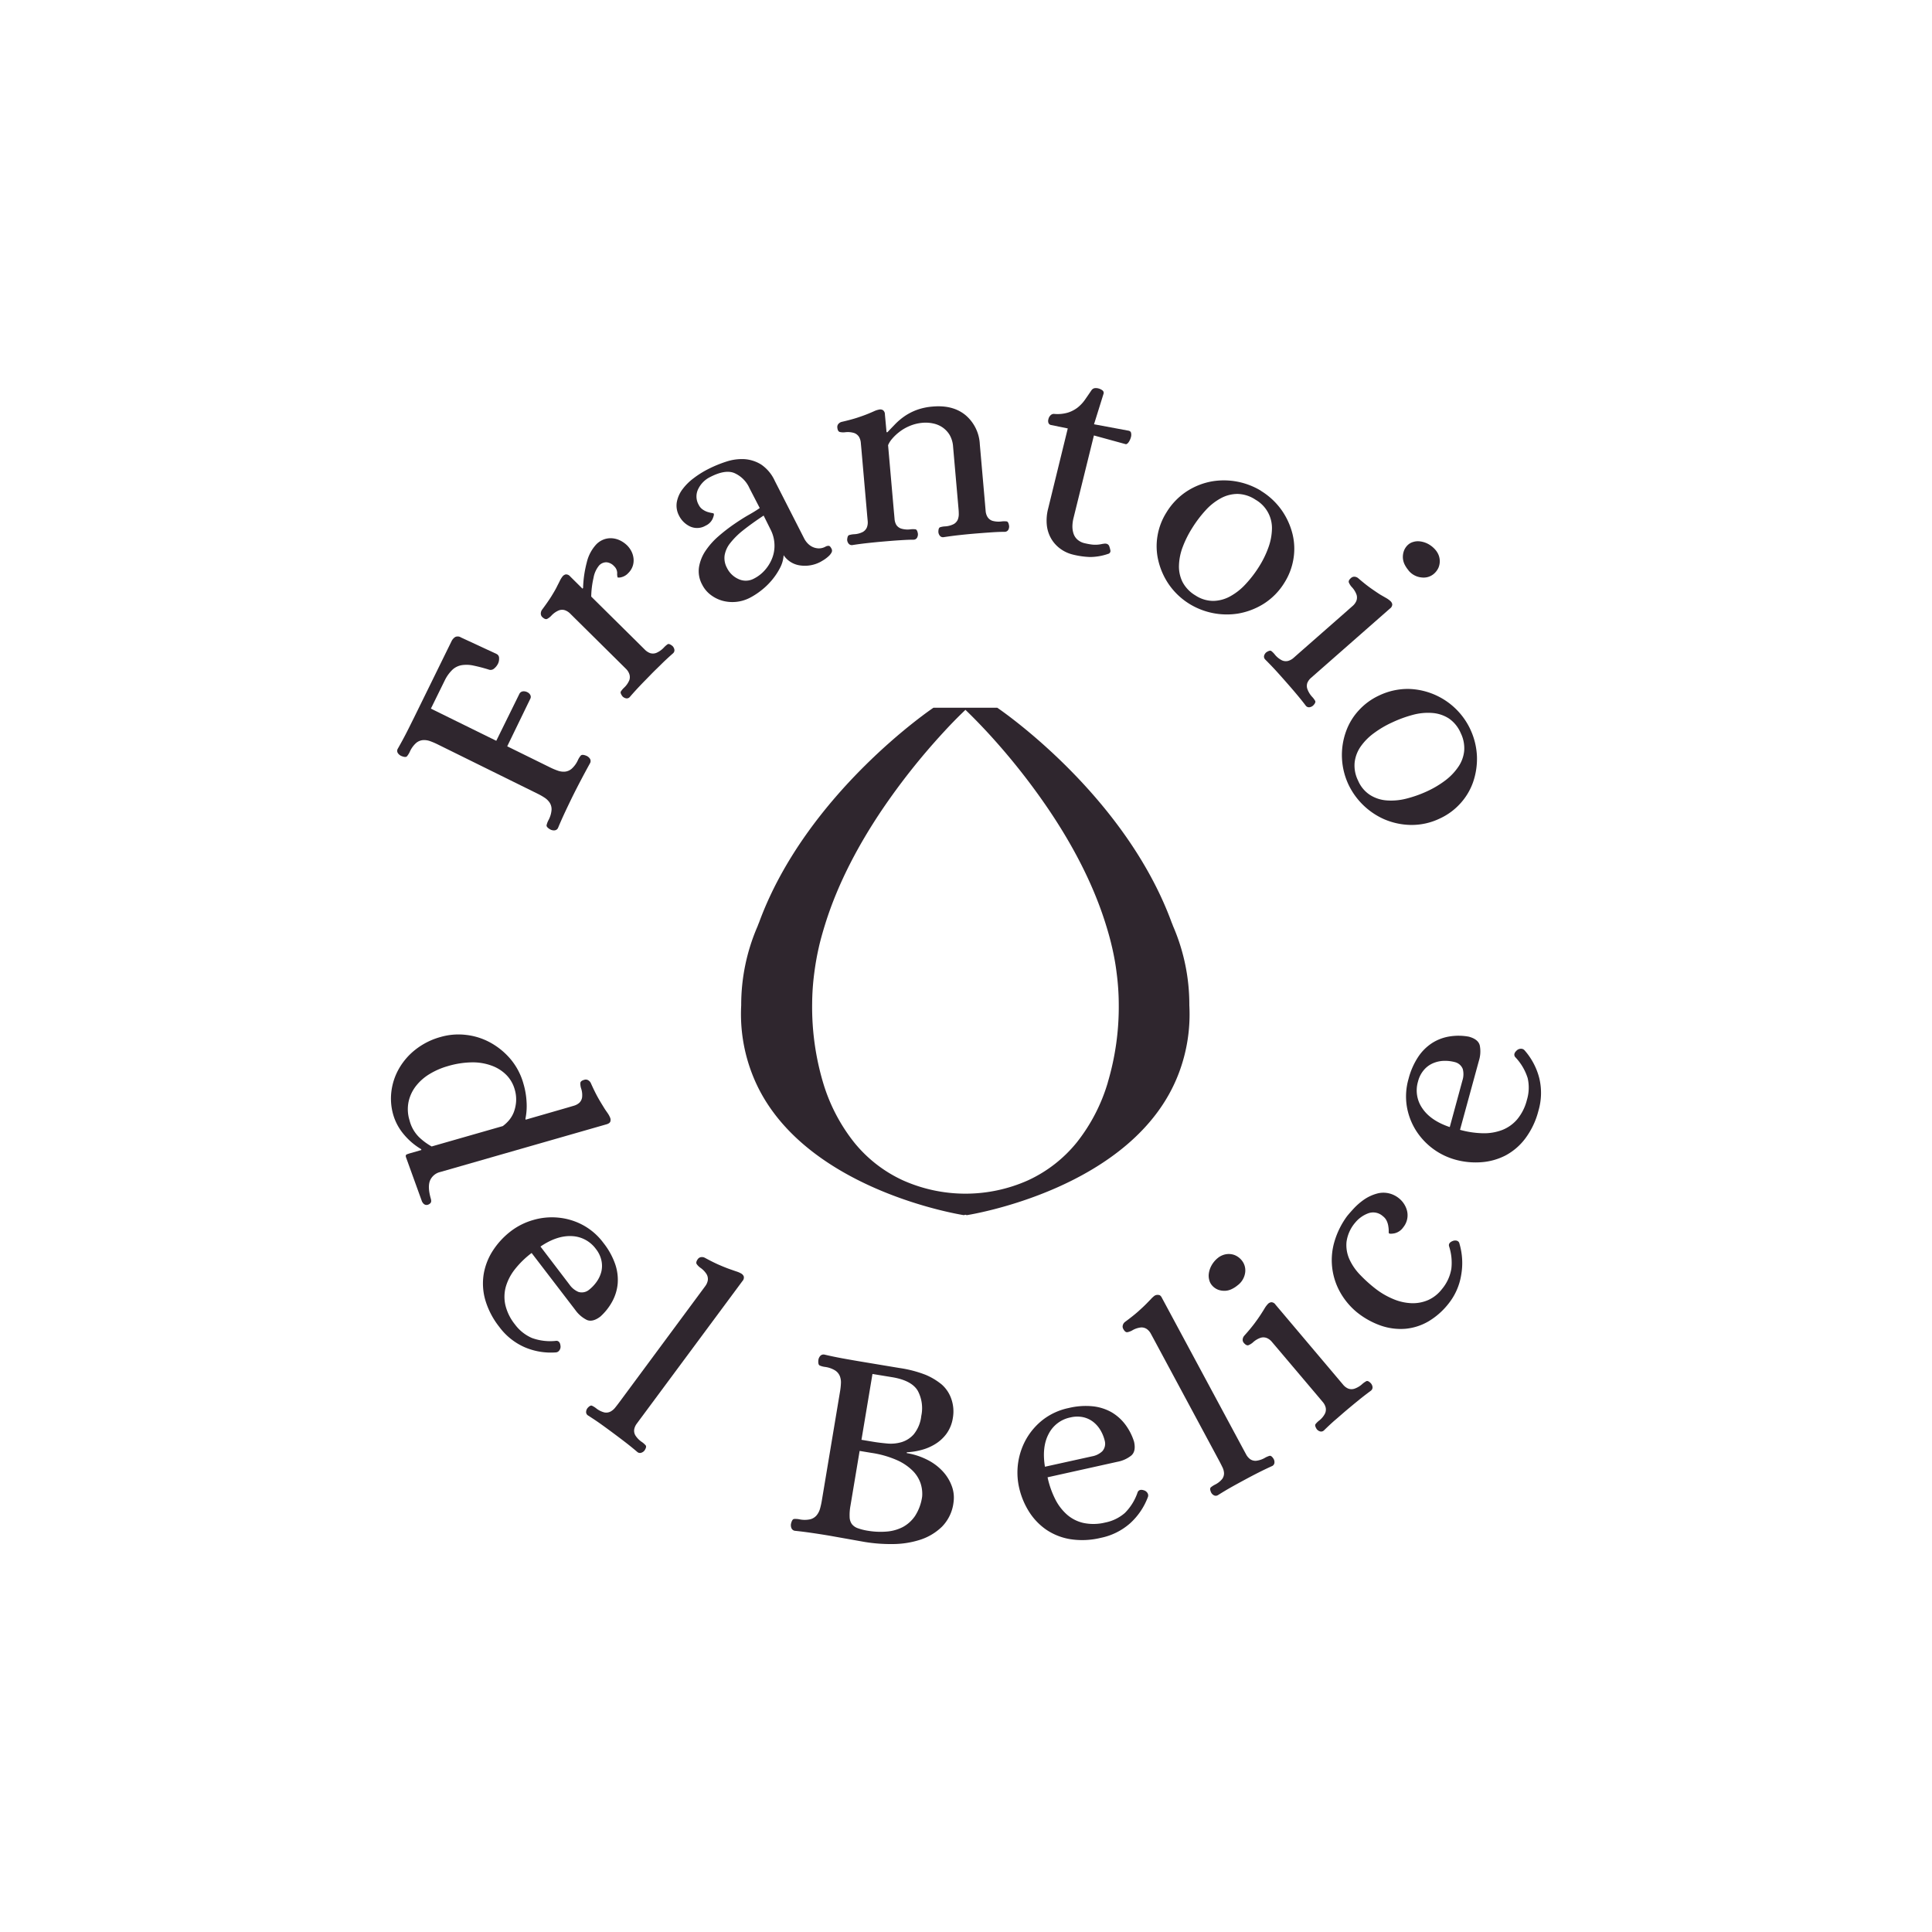 <svg xmlns="http://www.w3.org/2000/svg" viewBox="0 0 566.93 566.93"><defs><style>.a{fill:#2f262e;}</style></defs><title>FRANTOIODELBELICE_LogoBOX</title><path class="a" d="M129.17,343.92a4.33,4.33,0,0,0-3,2.54q-.73,1.89.25,5.29c.17.61.14,1-.1,1.28a1.7,1.7,0,0,1-.76.49c-.74.22-1.32-.13-1.75-1l-4.68-12.95q-.2-.66.27-.84c.31-.12.67-.24,1.09-.36l3.17-.91-.08-.25a19.48,19.48,0,0,1-5-4.24,15.68,15.68,0,0,1-3.18-5.83,17.12,17.12,0,0,1-.53-7,17.92,17.92,0,0,1,2.27-6.67,19.19,19.19,0,0,1,4.87-5.55,20.8,20.8,0,0,1,7.26-3.62,18.83,18.83,0,0,1,7.44-.62,19.21,19.21,0,0,1,7.16,2.25,21,21,0,0,1,5.94,4.85,19.22,19.22,0,0,1,3.8,7.26,23,23,0,0,1,.91,5.36,18.74,18.74,0,0,1-.34,4.91l.07.25,12.1-3.49,2-.59a4.08,4.08,0,0,0,1.64-.87,2.77,2.77,0,0,0,.82-1.59,6.15,6.15,0,0,0-.32-2.74,4.55,4.55,0,0,1-.19-1.43q0-.68,1.2-1a1.39,1.39,0,0,1,1,.08,2,2,0,0,1,.85.84c.8,1.8,1.53,3.27,2.17,4.41s1.19,2,1.65,2.76.84,1.27,1.13,1.69a6.82,6.82,0,0,1,.71,1.28,1.66,1.66,0,0,1,.09,1.19c-.12.36-.5.64-1.13.82Zm18.37-13.48a10.78,10.78,0,0,0,1.76-1.63,8.49,8.49,0,0,0,1.45-2.4,11,11,0,0,0,.69-3.08,10.21,10.21,0,0,0-.42-3.7,9.82,9.82,0,0,0-2.4-4.16,11.66,11.66,0,0,0-4.26-2.73,16.08,16.08,0,0,0-5.84-1,26.16,26.16,0,0,0-7.17,1.12,21.73,21.73,0,0,0-5.25,2.28,14.61,14.61,0,0,0-4,3.49,11.48,11.48,0,0,0-2.19,4.59,10.94,10.94,0,0,0,.27,5.55,10.57,10.57,0,0,0,2.74,4.87,17.81,17.81,0,0,0,3.75,2.78Z"/><path class="a" d="M163.12,396.85a19.52,19.52,0,0,1-9.12-1.5,18.54,18.54,0,0,1-7.5-6,23.32,23.32,0,0,1-4.12-7.95,17.56,17.56,0,0,1-.43-7.61,18.3,18.3,0,0,1,2.72-6.87,22.76,22.76,0,0,1,5.29-5.68,19.7,19.7,0,0,1,6.41-3.21,19.38,19.38,0,0,1,7.3-.74,19,19,0,0,1,7.2,2.1,18.41,18.41,0,0,1,6.22,5.36,21.23,21.23,0,0,1,3.41,6.14,14.24,14.24,0,0,1,.76,5.73,13.48,13.48,0,0,1-1.56,5.22,16.59,16.59,0,0,1-3.51,4.48c-1.52,1.17-2.87,1.49-4,1a9.25,9.25,0,0,1-3.37-2.91L156,367.68a26.52,26.52,0,0,0-4.82,4.67,15.07,15.07,0,0,0-2.72,5.12,11.07,11.07,0,0,0-.17,5.46,14.42,14.42,0,0,0,2.8,5.69,12.3,12.3,0,0,0,5,4,15.63,15.63,0,0,0,7.16.83c.71,0,1.12.52,1.22,1.46a1.77,1.77,0,0,1-.33,1.34A1.33,1.33,0,0,1,163.12,396.85Zm4-19.88a6.1,6.1,0,0,0,2.61,2.13,3.34,3.34,0,0,0,3-.53,11.24,11.24,0,0,0,2.36-2.46,8.83,8.83,0,0,0,1.38-3,7.4,7.4,0,0,0,0-3.28,8.2,8.2,0,0,0-1.61-3.33,9.19,9.19,0,0,0-7-3.77c-2.89-.17-6,.84-9.26,3.06Z"/><path class="a" d="M205.68,379.12l1.25-1.69a4,4,0,0,0,.76-1.68,2.83,2.83,0,0,0-.3-1.77,6.43,6.43,0,0,0-1.92-2,4.66,4.66,0,0,1-1-1c-.27-.37-.16-.89.33-1.55a1.44,1.44,0,0,1,.82-.52,1.89,1.89,0,0,1,1.18.16q2.59,1.41,4.4,2.18c1.19.51,2.19.91,3,1.19s1.43.51,1.93.67a6.77,6.77,0,0,1,1.34.58,1.69,1.69,0,0,1,.79.89,1.52,1.52,0,0,1-.4,1.34l-29.74,40.13c-.43.57-.84,1.14-1.25,1.69a4,4,0,0,0-.76,1.68,2.68,2.68,0,0,0,.34,1.79,6.65,6.65,0,0,0,2,2,6.08,6.08,0,0,1,1,.9c.25.29.16.78-.29,1.48a1.9,1.9,0,0,1-1,.71,1.17,1.17,0,0,1-1.13-.22q-1.91-1.62-3.59-2.91t-3.55-2.68c-1.25-.93-2.43-1.79-3.56-2.6s-2.4-1.65-3.81-2.55a1.17,1.17,0,0,1-.53-1,1.94,1.94,0,0,1,.4-1.13c.54-.63,1-.86,1.33-.71a6.22,6.22,0,0,1,1.15.7,6.35,6.35,0,0,0,2.46,1.26,2.75,2.75,0,0,0,1.77-.22,4.43,4.43,0,0,0,1.43-1.2c.43-.53.86-1.09,1.28-1.66Z"/><path class="a" d="M243.54,450.66c-1.71-.29-3.37-.55-5-.79s-3.36-.47-5.2-.66a1.29,1.29,0,0,1-1.09-.77,2.31,2.31,0,0,1-.14-1.27q.31-1.37.9-1.44a6,6,0,0,1,1.51.09,7.61,7.61,0,0,0,3.25,0,3.61,3.61,0,0,0,1.85-1.15,5.29,5.29,0,0,0,1-1.92,22.13,22.13,0,0,0,.51-2.25l5.38-32.22a19.49,19.49,0,0,0,.25-2.3,5.13,5.13,0,0,0-.3-2.13,3.57,3.57,0,0,0-1.38-1.69A7.58,7.58,0,0,0,242,401.1a5.5,5.5,0,0,1-1.47-.41c-.35-.17-.48-.72-.38-1.65a2.28,2.28,0,0,1,.55-1.16,1.31,1.31,0,0,1,1.29-.37c1.79.42,3.49.77,5.07,1.06s3.23.58,4.94.87l12,2a34.73,34.73,0,0,1,7.64,2,19.06,19.06,0,0,1,4.7,2.83,9.9,9.9,0,0,1,2.86,4.36,11.09,11.09,0,0,1,.41,5.44,10.68,10.68,0,0,1-1.88,4.66,11.64,11.64,0,0,1-3.36,3.06,15,15,0,0,1-4.14,1.73,20.77,20.77,0,0,1-4.14.64l0,.25a20.4,20.4,0,0,1,6.11,2,15.73,15.73,0,0,1,4.47,3.37,12.89,12.89,0,0,1,2.62,4.28,9.71,9.71,0,0,1,.53,4.67,12.21,12.21,0,0,1-3.41,7.27,16.34,16.34,0,0,1-6.46,3.85,26.61,26.61,0,0,1-8.05,1.24,47,47,0,0,1-8.13-.61Zm11.1-1.48a22.15,22.15,0,0,0,5.48.25,12.4,12.4,0,0,0,4.78-1.32,10.15,10.15,0,0,0,3.61-3.26,13.93,13.93,0,0,0,2.09-5.72,9.89,9.89,0,0,0-.48-3.91,9.64,9.64,0,0,0-2.33-3.67,15.37,15.37,0,0,0-4.6-3.09,29,29,0,0,0-7.44-2.12l-3.5-.58-2.69,16.09a15,15,0,0,0-.24,3.32,3.69,3.69,0,0,0,.66,2.07,3.84,3.84,0,0,0,1.72,1.2A16,16,0,0,0,254.64,449.18Zm1.38-46-3.23,19.32,3.59.6q1.69.28,3.9.48a11.21,11.21,0,0,0,4.22-.38,7.78,7.78,0,0,0,3.63-2.31,10.3,10.3,0,0,0,2.21-5.39,10.88,10.88,0,0,0-1-7.34c-1.15-2-3.6-3.35-7.35-4Z"/><path class="a" d="M336.82,439.35a19.7,19.7,0,0,1-5.2,7.65,18.53,18.53,0,0,1-8.61,4.27,22.89,22.89,0,0,1-8.94.39,17.64,17.64,0,0,1-7.09-2.81,18.33,18.33,0,0,1-5.08-5.36A22.59,22.59,0,0,1,299,436.3a20.06,20.06,0,0,1,2.18-14.1,19.33,19.33,0,0,1,4.94-5.65,18.48,18.48,0,0,1,7.48-3.38,21.14,21.14,0,0,1,7-.51,14.26,14.26,0,0,1,5.52,1.72,13.74,13.74,0,0,1,4.07,3.61,16.64,16.64,0,0,1,2.59,5.07c.42,1.88.14,3.23-.82,4.06a9.21,9.21,0,0,1-4.07,1.83l-20.49,4.55a26.8,26.8,0,0,0,2.21,6.35,15,15,0,0,0,3.5,4.61,11,11,0,0,0,4.88,2.45,14.4,14.4,0,0,0,6.34-.14,12.37,12.37,0,0,0,5.75-2.8,15.57,15.57,0,0,0,3.77-6.14c.33-.64.94-.8,1.84-.5a1.8,1.8,0,0,1,1.07.86A1.3,1.3,0,0,1,336.82,439.35Zm-16.37-12a5.91,5.91,0,0,0,3-1.48,3.3,3.3,0,0,0,.77-2.91,11.13,11.13,0,0,0-1.24-3.18,8.71,8.71,0,0,0-2.15-2.51,7.45,7.45,0,0,0-3-1.41,8.5,8.5,0,0,0-3.71.07,9.18,9.18,0,0,0-6.37,4.78q-2.07,3.84-1.12,9.69Z"/><path class="a" d="M338.73,393.26l-1-1.85a4,4,0,0,0-1.2-1.41,2.78,2.78,0,0,0-1.72-.47,6.31,6.31,0,0,0-2.61.89,4.85,4.85,0,0,1-1.35.5c-.45.08-.87-.24-1.26-1a1.37,1.37,0,0,1-.12-1,1.79,1.79,0,0,1,.64-1c1.59-1.18,2.88-2.19,3.85-3.06s1.76-1.6,2.35-2.2,1.06-1.08,1.42-1.46a7,7,0,0,1,1.1-1A1.68,1.68,0,0,1,340,380c.39,0,.73.36,1,.93l23.66,44,1,1.85a4.2,4.2,0,0,0,1.2,1.41,2.75,2.75,0,0,0,1.77.46,6.69,6.69,0,0,0,2.65-.92,6.31,6.31,0,0,1,1.23-.52c.37-.11.78.19,1.22.89a1.92,1.92,0,0,1,.24,1.18,1.19,1.19,0,0,1-.68.92c-1.53.69-2.91,1.36-4.17,2s-2.57,1.33-3.94,2.07-2.65,1.44-3.86,2.12-2.51,1.46-3.93,2.35a1.19,1.19,0,0,1-1.15.06,1.94,1.94,0,0,1-.85-.85c-.34-.75-.36-1.26-.07-1.51a7,7,0,0,1,1.12-.74,6.36,6.36,0,0,0,2.18-1.68,2.78,2.78,0,0,0,.56-1.71,4.4,4.4,0,0,0-.48-1.79c-.3-.62-.62-1.25-.95-1.87Z"/><path class="a" d="M363.13,377.19a7.9,7.9,0,0,1-1.65,1.06,4.87,4.87,0,0,1-1.94.52,5.29,5.29,0,0,1-2.06-.3,4.49,4.49,0,0,1-1.94-1.43,3.71,3.71,0,0,1-.69-1.41,4.76,4.76,0,0,1-.12-2,6.73,6.73,0,0,1,.76-2.25,7.47,7.47,0,0,1,1.85-2.22,5.06,5.06,0,0,1,1.44-.84,4.78,4.78,0,0,1,1.81-.34,4.66,4.66,0,0,1,1.93.41,5.22,5.22,0,0,1,1.88,1.48,4.66,4.66,0,0,1,1,3.43A5.6,5.6,0,0,1,363.13,377.19Zm29.63,27.52,1.36,1.61a4,4,0,0,0,1.46,1.13,2.74,2.74,0,0,0,1.82.07,6.49,6.49,0,0,0,2.4-1.44,6.81,6.81,0,0,1,1.11-.77c.33-.18.79,0,1.37.62a2,2,0,0,1,.48,1.1,1.21,1.21,0,0,1-.47,1.05c-1.35,1-2.57,1.94-3.66,2.83s-2.24,1.84-3.43,2.84-2.3,2-3.34,2.88-2.16,1.95-3.36,3.11a1.18,1.18,0,0,1-1.11.3,1.94,1.94,0,0,1-1-.66c-.45-.7-.57-1.2-.36-1.48a6.4,6.4,0,0,1,1-1,6.18,6.18,0,0,0,1.78-2.11A2.77,2.77,0,0,0,389,413a3.91,3.91,0,0,0-.88-1.63l-1.35-1.61-12.17-14.38-1.36-1.6a3.93,3.93,0,0,0-1.46-1.13,2.78,2.78,0,0,0-1.79-.11,6.2,6.2,0,0,0-2.37,1.42,5,5,0,0,1-1.22.76c-.42.18-.9-.06-1.43-.68a1.39,1.39,0,0,1-.32-.92,1.93,1.93,0,0,1,.42-1.11c1.32-1.47,2.36-2.73,3.14-3.78s1.38-1.93,1.84-2.64.82-1.28,1.08-1.73a7.15,7.15,0,0,1,.88-1.17,1.62,1.62,0,0,1,1.05-.56,1.49,1.49,0,0,1,1.21.69Z"/><path class="a" d="M425.22,365.71c-.18-.65.15-1.16,1-1.52a1.94,1.94,0,0,1,1.25-.12,1.07,1.07,0,0,1,.79.85,20.19,20.19,0,0,1,.49,9.35,18,18,0,0,1-3.57,8.12,21.31,21.31,0,0,1-6,5.35,16.31,16.31,0,0,1-6.8,2.18,17.78,17.78,0,0,1-7.18-.93,23.65,23.65,0,0,1-7.13-4,20.83,20.83,0,0,1-5.05-6.23,19.24,19.24,0,0,1-1.35-14.71,24,24,0,0,1,3.58-7.13c.46-.59,1.16-1.38,2.08-2.38a18.72,18.72,0,0,1,3.16-2.68,12.56,12.56,0,0,1,3.91-1.7,7.14,7.14,0,0,1,4.5.47,7.45,7.45,0,0,1,2.32,1.65,7,7,0,0,1,1.47,2.38,5.58,5.58,0,0,1-.92,5.49,4.33,4.33,0,0,1-2.53,1.75c-.9.17-1.46.17-1.67,0a1.35,1.35,0,0,1-.06-.59,7.75,7.75,0,0,0-.1-1.34,5.63,5.63,0,0,0-.45-1.62,3.71,3.71,0,0,0-1.18-1.48,4.23,4.23,0,0,0-4.27-.84,9,9,0,0,0-3.82,2.72,10.92,10.92,0,0,0-2.57,5.72,10.13,10.13,0,0,0,.91,5.17,16.25,16.25,0,0,0,3.14,4.51,41.24,41.24,0,0,0,4.15,3.77,22.81,22.81,0,0,0,5.46,3.25,15.15,15.15,0,0,0,5.41,1.24,11.2,11.2,0,0,0,4.94-.94,10.57,10.57,0,0,0,4-3.2,12.41,12.41,0,0,0,2.76-6A15.56,15.56,0,0,0,425.22,365.71Z"/><path class="a" d="M447.34,308.17a19.75,19.75,0,0,1,4.34,8.17,18.52,18.52,0,0,1-.24,9.61,23.12,23.12,0,0,1-3.83,8.09,17.59,17.59,0,0,1-5.79,5,18.32,18.32,0,0,1-7.11,2,22.24,22.24,0,0,1-7.73-.77,20,20,0,0,1-11.45-8.5,19.23,19.23,0,0,1-2.69-7,18.51,18.51,0,0,1,.49-8.2,21.37,21.37,0,0,1,2.83-6.44,14.16,14.16,0,0,1,4.1-4.07,13.39,13.39,0,0,1,5.08-1.92,16.56,16.56,0,0,1,5.7.07c1.85.51,2.92,1.38,3.2,2.62a9.14,9.14,0,0,1-.27,4.45l-5.54,20.26a27,27,0,0,0,6.64,1,15,15,0,0,0,5.71-.94,11.09,11.09,0,0,0,4.46-3.18,14.31,14.31,0,0,0,2.82-5.67,12.4,12.4,0,0,0,.22-6.39,15.74,15.74,0,0,0-3.68-6.2q-.62-.89.42-1.86a1.76,1.76,0,0,1,1.26-.55A1.33,1.33,0,0,1,447.34,308.17Zm-18.21,8.91a6,6,0,0,0,.11-3.38,3.32,3.32,0,0,0-2.21-2,11.19,11.19,0,0,0-3.4-.4,8.72,8.72,0,0,0-3.22.74,7.26,7.26,0,0,0-2.63,2,8.27,8.27,0,0,0-1.67,3.31,9.15,9.15,0,0,0,1.26,7.87q2.43,3.62,8.05,5.51Z"/><path class="a" d="M128.38,218.41a20,20,0,0,0-2.13-.91,5.15,5.15,0,0,0-2.13-.32,3.61,3.61,0,0,0-2,.83,7.64,7.64,0,0,0-1.89,2.64,5.94,5.94,0,0,1-.81,1.28c-.27.29-.83.25-1.69-.11a2.34,2.34,0,0,1-1-.86,1.21,1.21,0,0,1,0-1.26c.91-1.6,1.75-3.14,2.5-4.6s1.5-3,2.26-4.51l11-22.41a3,3,0,0,1,1.08-1.25,1.73,1.73,0,0,1,1.69.12l10.45,4.85a1.31,1.31,0,0,1,.74,1.28,3.26,3.26,0,0,1-.3,1.54,4.23,4.23,0,0,1-1.11,1.42,1.57,1.57,0,0,1-1.44.4,46.61,46.61,0,0,0-4.66-1.23,9.4,9.4,0,0,0-3.47-.12,5.36,5.36,0,0,0-2.66,1.29,11.16,11.16,0,0,0-2.21,3l-4.16,8.46,19.19,9.44,6.83-13.87a1.36,1.36,0,0,1,1-.64,2.27,2.27,0,0,1,1.26.24,1.88,1.88,0,0,1,.88.81,1.18,1.18,0,0,1,0,1.15L148.84,219l12.62,6.21a20,20,0,0,0,2.13.9,5.16,5.16,0,0,0,2.13.33,3.58,3.58,0,0,0,2-.83,7.61,7.61,0,0,0,1.9-2.64,5.78,5.78,0,0,1,.79-1.24c.28-.31.85-.29,1.71.07a2.36,2.36,0,0,1,1,.85,1.29,1.29,0,0,1,0,1.34q-2.72,4.94-5,9.5c-.76,1.55-1.5,3.09-2.21,4.6s-1.43,3.11-2.14,4.81a1.22,1.22,0,0,1-1,.76,2.3,2.3,0,0,1-1.26-.24c-.81-.46-1.18-.88-1.12-1.27a5.86,5.86,0,0,1,.53-1.43,7.6,7.6,0,0,0,.93-3.1,3.58,3.58,0,0,0-.57-2.11,5.3,5.3,0,0,0-1.56-1.49,18.09,18.09,0,0,0-2-1.13Z"/><path class="a" d="M168.81,181.54l-1.49-1.48a4.18,4.18,0,0,0-1.56-1,2.76,2.76,0,0,0-1.79.06,6.33,6.33,0,0,0-2.24,1.61,4.78,4.78,0,0,1-1.15.87c-.4.21-.89,0-1.48-.55a1.44,1.44,0,0,1-.4-.88A2,2,0,0,1,159,179q1.77-2.37,2.79-4c.68-1.11,1.21-2,1.6-2.79s.69-1.34.9-1.79a7,7,0,0,1,.74-1.21,1.69,1.69,0,0,1,1-.66,1.57,1.57,0,0,1,1.27.59l3.62,3.59.18-.18a33,33,0,0,1,1.07-7.46,11.76,11.76,0,0,1,2.75-5.29,6,6,0,0,1,2.33-1.53,5.78,5.78,0,0,1,2.45-.31,6.53,6.53,0,0,1,2.34.67,7.93,7.93,0,0,1,2,1.43,7,7,0,0,1,1.25,1.73,6.07,6.07,0,0,1,.61,2.06,5.22,5.22,0,0,1-.22,2.21,5.15,5.15,0,0,1-1.32,2.1,4,4,0,0,1-1.93,1.19,2.58,2.58,0,0,1-1.19.1,3.37,3.37,0,0,1-.13-1.28,2.78,2.78,0,0,0-.88-2A3.44,3.44,0,0,0,178,165a2.87,2.87,0,0,0-2.19.93,7.81,7.81,0,0,0-1.65,3.66,26.16,26.16,0,0,0-.67,5.47l14.27,14.12,1.49,1.48a4.18,4.18,0,0,0,1.56,1,2.74,2.74,0,0,0,1.82-.09,6.68,6.68,0,0,0,2.27-1.65,6.25,6.25,0,0,1,1-.86c.32-.21.79,0,1.42.49a2,2,0,0,1,.57,1.06,1.18,1.18,0,0,1-.37,1.08q-1.89,1.66-3.4,3.15c-1,1-2.07,2-3.16,3.13s-2.12,2.16-3.07,3.16-2,2.14-3.08,3.4a1.16,1.16,0,0,1-1.08.39,2,2,0,0,1-1.06-.57q-.75-1-.48-1.44a6.46,6.46,0,0,1,.89-1.07,6.33,6.33,0,0,0,1.59-2.25,2.75,2.75,0,0,0,0-1.79,3.88,3.88,0,0,0-1-1.55l-1.49-1.48Z"/><path class="a" d="M208.35,140a7.61,7.61,0,0,0-3.41,3.39,4.93,4.93,0,0,0,.09,4.75,3.5,3.5,0,0,0,1.19,1.38,5.23,5.23,0,0,0,1.42.71,10.18,10.18,0,0,0,1.22.3,1.61,1.61,0,0,1,.58.17c.12.25,0,.77-.33,1.55a4.15,4.15,0,0,1-2.05,2,4.93,4.93,0,0,1-4.6.22,6.9,6.9,0,0,1-3.17-3.1,6.3,6.3,0,0,1-.69-4,8.94,8.94,0,0,1,1.63-3.74,15.92,15.92,0,0,1,3.28-3.28,27.51,27.51,0,0,1,4.22-2.66,36.06,36.06,0,0,1,5.36-2.22,14.6,14.6,0,0,1,5.35-.74,10.66,10.66,0,0,1,4.93,1.59,11.63,11.63,0,0,1,4,4.81l8.67,17a6.06,6.06,0,0,0,.87,1.22,5,5,0,0,0,1.36,1.06,4.54,4.54,0,0,0,1.81.5,4,4,0,0,0,2.16-.5,1.77,1.77,0,0,1,.94-.24c.27,0,.55.3.83.86a1.16,1.16,0,0,1,0,1.1,4,4,0,0,1-.89,1.11,10.49,10.49,0,0,1-1.29,1c-.46.29-.85.52-1.15.68a9.75,9.75,0,0,1-5.89,1,6.94,6.94,0,0,1-4.84-3,9.25,9.25,0,0,1-1.08,3.77,19.31,19.31,0,0,1-2.4,3.58,20.23,20.23,0,0,1-3.12,3,20.82,20.82,0,0,1-3.31,2.15,11.16,11.16,0,0,1-8.05.86,10.21,10.21,0,0,1-3.44-1.72,8.56,8.56,0,0,1-2.5-3,8.2,8.2,0,0,1-.93-5.16,12.09,12.09,0,0,1,1.9-4.75,21.67,21.67,0,0,1,3.72-4.21,51.12,51.12,0,0,1,4.58-3.57c1.56-1.07,3-2,4.4-2.79s2.45-1.45,3.22-2l-3-5.8a8.69,8.69,0,0,0-4.51-4.49Q212.74,137.72,208.35,140Zm15.73,11.29q-3.48,2.31-6,4.31a22.53,22.53,0,0,0-3.83,3.8,7.81,7.81,0,0,0-1.62,3.59,6,6,0,0,0,.68,3.63,6.89,6.89,0,0,0,3.44,3.32,5,5,0,0,0,4.48-.15,10.68,10.68,0,0,0,3.32-2.61,11.61,11.61,0,0,0,2.11-3.57,10,10,0,0,0,.59-4.08,10.33,10.33,0,0,0-1.13-4.14Z"/><path class="a" d="M260.15,126.83l.26,0c.79-.84,1.59-1.66,2.38-2.48a19,19,0,0,1,2.71-2.26,16.55,16.55,0,0,1,3.49-1.79,17.64,17.64,0,0,1,4.72-1q5.94-.52,9.64,2.54a11.93,11.93,0,0,1,4.17,8.55l1.53,17.46c.06.72.12,1.41.18,2.09a4,4,0,0,0,.55,1.77,2.72,2.72,0,0,0,1.44,1.12A6.82,6.82,0,0,0,294,153a6.06,6.06,0,0,1,1.35,0c.38,0,.63.48.76,1.3a2,2,0,0,1-.24,1.18,1.2,1.2,0,0,1-1,.58c-1.67,0-3.21.1-4.62.2s-2.89.21-4.44.34-3,.28-4.38.43-2.89.35-4.55.6a1.16,1.16,0,0,1-1.07-.4,1.94,1.94,0,0,1-.45-1.11c0-.83.16-1.3.53-1.41a5.67,5.67,0,0,1,1.32-.24,6.39,6.39,0,0,0,2.67-.69,2.82,2.82,0,0,0,1.19-1.34,4.56,4.56,0,0,0,.27-1.85c0-.68-.08-1.38-.14-2.09l-1.52-17.38a8,8,0,0,0-1-3.46,7.25,7.25,0,0,0-2.11-2.25,7.68,7.68,0,0,0-2.79-1.16,10.29,10.29,0,0,0-3-.19,12.43,12.43,0,0,0-4,1,13,13,0,0,0-3,1.79,13.37,13.37,0,0,0-2.07,2,6.78,6.78,0,0,0-1.11,1.79l1.71,19.51c.07.71.13,1.41.19,2.09A4.09,4.09,0,0,0,263,154a2.74,2.74,0,0,0,1.44,1.11,6.52,6.52,0,0,0,2.8.21,5.92,5.92,0,0,1,1.34,0c.38,0,.64.48.77,1.29a2,2,0,0,1-.25,1.18,1.17,1.17,0,0,1-1,.58c-1.67,0-3.21.11-4.62.2s-2.89.22-4.43.35-3,.28-4.39.43-2.89.34-4.55.6a1.2,1.2,0,0,1-1.07-.4,2,2,0,0,1-.45-1.12q.07-1.24.57-1.41a6.38,6.38,0,0,1,1.37-.25,6.26,6.26,0,0,0,2.67-.68,2.8,2.8,0,0,0,1.19-1.35,4.16,4.16,0,0,0,.23-1.83c-.06-.69-.13-1.38-.19-2.1l-1.64-18.77c-.06-.71-.13-1.4-.19-2.09a4.09,4.09,0,0,0-.54-1.77,2.82,2.82,0,0,0-1.4-1.11,6.37,6.37,0,0,0-2.75-.22,4.52,4.52,0,0,1-1.44-.08c-.44-.09-.7-.55-.77-1.37a1.38,1.38,0,0,1,.27-.94,1.86,1.86,0,0,1,1-.66c1.92-.44,3.51-.87,4.74-1.28s2.25-.78,3-1.09,1.39-.58,1.84-.79a6.09,6.09,0,0,1,1.35-.44,1.61,1.61,0,0,1,1.18.14,1.52,1.52,0,0,1,.59,1.27Z"/><path class="a" d="M321,127.78,315,152.07a10.75,10.75,0,0,0-.31,2.34,6.86,6.86,0,0,0,.32,2.15,4.08,4.08,0,0,0,1.13,1.76,4.83,4.83,0,0,0,2.22,1.1,19.29,19.29,0,0,0,2.09.38,8.76,8.76,0,0,0,2.74-.13,6.69,6.69,0,0,1,.74-.12,2,2,0,0,1,.7,0,1.15,1.15,0,0,1,.88.76,8.57,8.57,0,0,1,.33,1.23.87.87,0,0,1-.7,1,16.5,16.5,0,0,1-5.29.91,24.15,24.15,0,0,1-5-.71,10.36,10.36,0,0,1-3.53-1.59,9.76,9.76,0,0,1-2.69-2.81,10,10,0,0,1-1.42-4,13.75,13.75,0,0,1,.37-5.13l5.75-23.49-4.91-1a1,1,0,0,1-.77-.65,1.77,1.77,0,0,1,0-1.07,2.26,2.26,0,0,1,.58-1.09,1.4,1.4,0,0,1,1-.46,10.91,10.91,0,0,0,4.09-.36,9.24,9.24,0,0,0,2.85-1.46,10.89,10.89,0,0,0,2.16-2.27q.94-1.34,1.92-2.79a1.49,1.49,0,0,1,.92-.66,2.88,2.88,0,0,1,1.18.08,3.28,3.28,0,0,1,1.08.51.91.91,0,0,1,.41,1l-2.81,9,9.95,1.85c.52.07.82.28.91.64a2.49,2.49,0,0,1,0,1.18,4.75,4.75,0,0,1-.69,1.57c-.33.46-.63.65-.9.59Z"/><path class="a" d="M370.05,144.06a20.62,20.62,0,0,1,6.1,5.73,21,21,0,0,1,3.15,7,18.11,18.11,0,0,1,.23,7.33,18.61,18.61,0,0,1-2.6,6.82,19.1,19.1,0,0,1-6.21,6.3,20.76,20.76,0,0,1-7.44,2.81,21,21,0,0,1-14.13-2.77,20.34,20.34,0,0,1-6.13-5.75,20.76,20.76,0,0,1-3.11-7,18.11,18.11,0,0,1-.24-7.33,18.56,18.56,0,0,1,2.61-6.82,19.39,19.39,0,0,1,6.17-6.33,20.06,20.06,0,0,1,7.4-2.83,21,21,0,0,1,14.2,2.81Zm-19.28,30.65a9.56,9.56,0,0,0,5.21,1.62,10.61,10.61,0,0,0,4.95-1.31,17.55,17.55,0,0,0,4.54-3.56,33.63,33.63,0,0,0,4-5.21,28.26,28.26,0,0,0,2.71-5.53,17,17,0,0,0,1.06-5.41,9.57,9.57,0,0,0-4.81-8.67,9.88,9.88,0,0,0-5.25-1.7,10.32,10.32,0,0,0-4.94,1.27,16.83,16.83,0,0,0-4.48,3.55,35.2,35.2,0,0,0-3.93,5.2,30.51,30.51,0,0,0-2.76,5.51,16.7,16.7,0,0,0-1.11,5.42,10.18,10.18,0,0,0,1.05,4.9A10,10,0,0,0,350.77,174.71Z"/><path class="a" d="M386.32,197.5l-1.57,1.38a4,4,0,0,0-1.11,1.49,2.75,2.75,0,0,0,0,1.82,6.7,6.7,0,0,0,1.48,2.38,6.11,6.11,0,0,1,.8,1.09q.27.5-.6,1.38a2,2,0,0,1-1.09.5,1.19,1.19,0,0,1-1.05-.45c-1-1.33-2-2.54-2.9-3.61s-1.88-2.2-2.91-3.37-2-2.26-2.94-3.29-2-2.12-3.17-3.3a1.18,1.18,0,0,1-.32-1.1,2,2,0,0,1,.64-1c.69-.46,1.19-.59,1.48-.38a6.11,6.11,0,0,1,1,1,6.32,6.32,0,0,0,2.14,1.74,2.71,2.71,0,0,0,1.78.16,4.11,4.11,0,0,0,1.62-.9l1.57-1.39,14.16-12.43c.53-.48,1.06-.94,1.57-1.39a4,4,0,0,0,1.11-1.49,2.78,2.78,0,0,0,.07-1.79,6.46,6.46,0,0,0-1.46-2.34,4.61,4.61,0,0,1-.78-1.21c-.19-.41,0-.89.65-1.43a1.38,1.38,0,0,1,.91-.34,1.81,1.81,0,0,1,1.11.4q2.25,1.94,3.85,3.06t2.67,1.8l1.74,1a6.83,6.83,0,0,1,1.19.85,1.66,1.66,0,0,1,.59,1,1.53,1.53,0,0,1-.68,1.23Zm27-30.14a8.31,8.31,0,0,1-1.1-1.63,5.17,5.17,0,0,1-.55-1.93,5.33,5.33,0,0,1,.27-2.07,4.48,4.48,0,0,1,1.39-2,3.81,3.81,0,0,1,1.4-.71,4.69,4.69,0,0,1,2-.15,6.75,6.75,0,0,1,2.27.71,7.5,7.5,0,0,1,2.25,1.81,5.5,5.5,0,0,1,.87,1.42,4.93,4.93,0,0,1,0,3.75,5.24,5.24,0,0,1-1.45,1.9,4.62,4.62,0,0,1-3.41,1A5.61,5.61,0,0,1,413.29,167.36Z"/><path class="a" d="M431.4,213.91a20.6,20.6,0,0,1,2,8.12,21,21,0,0,1-1.17,7.58,18.17,18.17,0,0,1-3.82,6.28,18.46,18.46,0,0,1-5.9,4.29,19,19,0,0,1-8.64,1.89,20.59,20.59,0,0,1-7.76-1.7,21,21,0,0,1-10.34-10,20.42,20.42,0,0,1-.8-15.71,18,18,0,0,1,3.81-6.27,18.64,18.64,0,0,1,5.9-4.3,19.57,19.57,0,0,1,8.63-1.93,20.6,20.6,0,0,1,18.11,11.78Zm-32.88,15.15a9.36,9.36,0,0,0,3.48,4.2,10.55,10.55,0,0,0,4.86,1.61,17.83,17.83,0,0,0,5.75-.5,34.8,34.8,0,0,0,6.19-2.19,28.56,28.56,0,0,0,5.3-3.16,16.81,16.81,0,0,0,3.83-4,10,10,0,0,0,1.72-4.64,10.06,10.06,0,0,0-1-5.24,9.94,9.94,0,0,0-3.47-4.3,10.4,10.4,0,0,0-4.83-1.62,16.91,16.91,0,0,0-5.69.53A36.17,36.17,0,0,0,408.5,212a29.41,29.41,0,0,0-5.31,3.12,16.88,16.88,0,0,0-3.9,3.93,10.19,10.19,0,0,0-1.78,4.68A9.85,9.85,0,0,0,398.52,229.06Z"/><path class="a" d="M344.33,272c-.18-.4-.3-.82-.49-1.22v0c-13.93-38.08-51.2-63.1-51.2-63.1H273.91s-37.27,25-51.2,63.1v0c-.19.4-.31.82-.49,1.22A57.86,57.86,0,0,0,217.5,295a48.62,48.62,0,0,0,3.16,20c13,34.1,62.19,41.58,62.19,41.58l.42-.13.42.13s49.23-7.48,62.19-41.58A48.78,48.78,0,0,0,349,295,57.86,57.86,0,0,0,344.33,272Zm-19.26,45.68A52.06,52.06,0,0,1,316,335.2a39.75,39.75,0,0,1-14.38,11.18,45,45,0,0,1-36.62,0,39.67,39.67,0,0,1-14.38-11.18,52.06,52.06,0,0,1-9.11-17.57,77.9,77.9,0,0,1-3.19-23.1,72,72,0,0,1,.62-9c.32-2.47.74-4.92,1.29-7.34.05-.21.09-.42.14-.63.52-2.21,1.15-4.38,1.82-6.53,3.87-12.38,10.18-23.85,16.76-33.59a194.85,194.85,0,0,1,18-22.66c3-3.27,5.29-5.47,6.35-6.48,1.05,1,3.31,3.21,6.35,6.48a193.87,193.87,0,0,1,18,22.66c6.59,9.74,12.89,21.21,16.77,33.59.67,2.15,1.3,4.32,1.81,6.53l.15.63c.55,2.42,1,4.87,1.29,7.34a72,72,0,0,1,.62,9A77.9,77.9,0,0,1,325.07,317.63Z"/></svg>